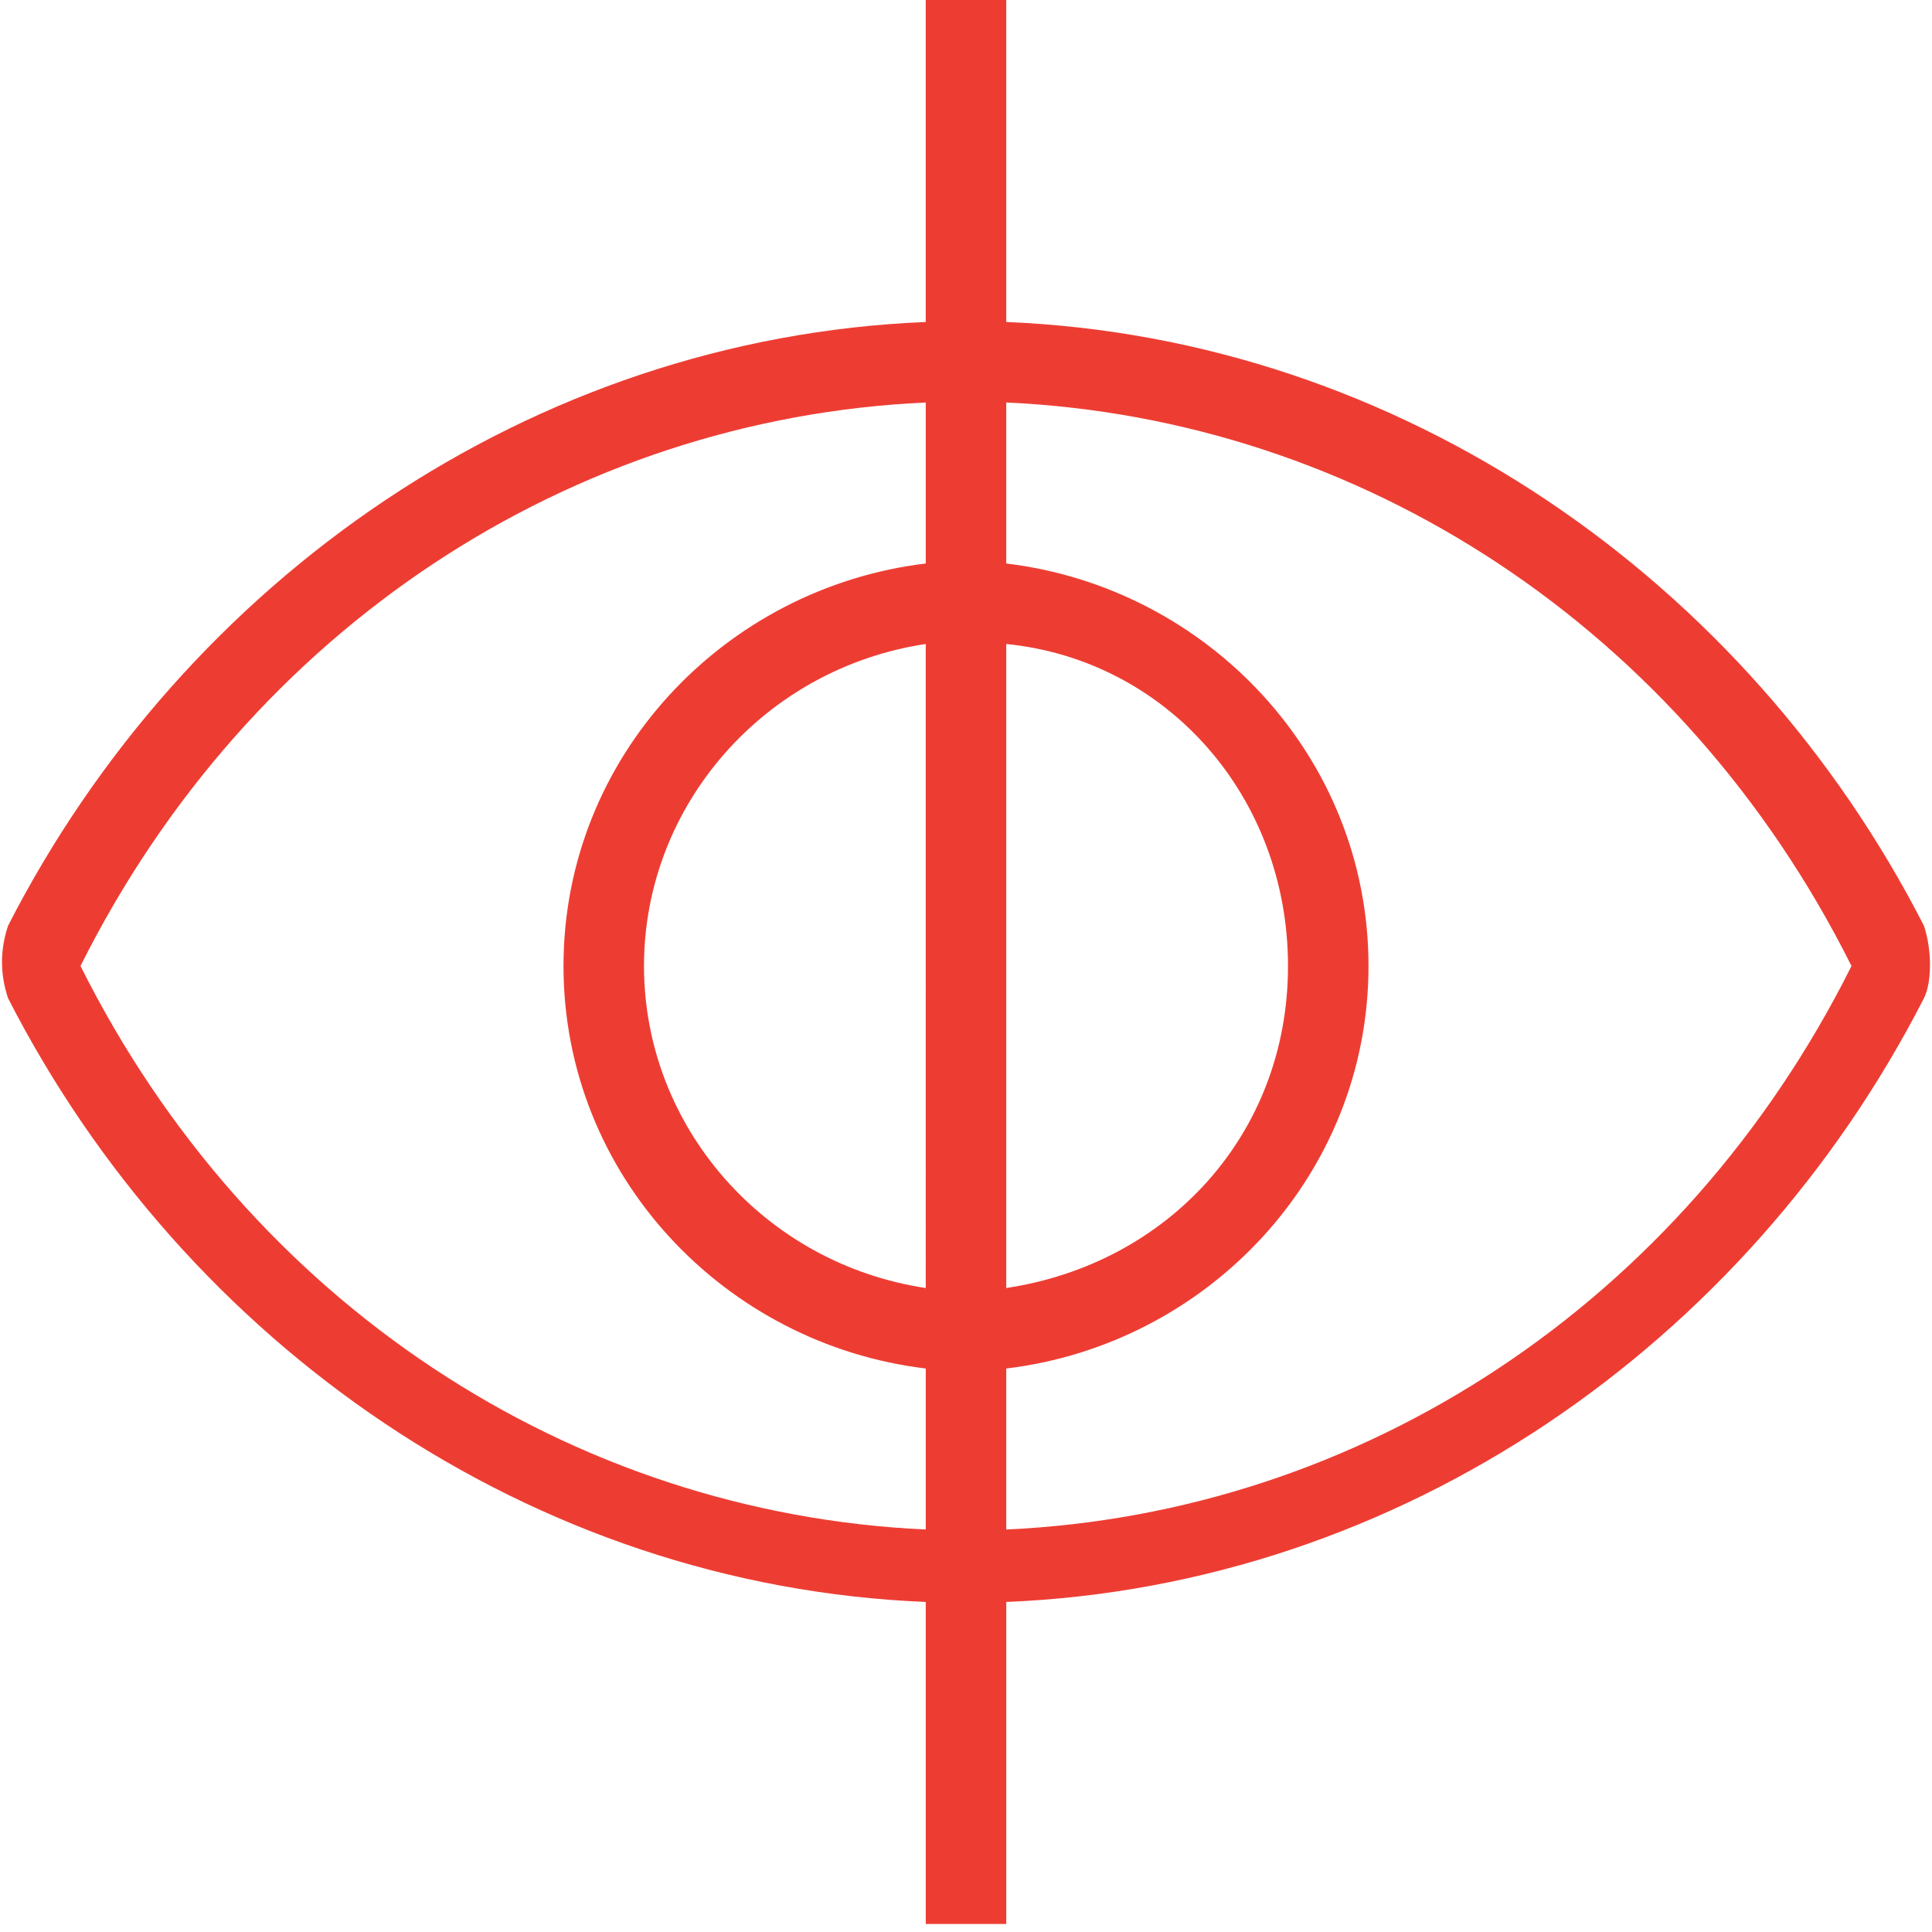 <?xml version="1.0" encoding="utf-8"?>
<!-- Generator: Adobe Illustrator 26.3.1, SVG Export Plug-In . SVG Version: 6.00 Build 0)  -->
<svg version="1.1" id="Livello_1" xmlns="http://www.w3.org/2000/svg" xmlns:xlink="http://www.w3.org/1999/xlink" x="0px" y="0px"
	 viewBox="0 0 24 24" style="enable-background:new 0 0 24 24;" xml:space="preserve">
<style type="text/css">
	.st0{fill:#ED3D33;}
</style>
<path class="st0" d="M23.9,11.5C21.7,7.2,17.4,4.2,12.5,4V0h-1v4C6.6,4.2,2.3,7.2,0.1,11.5c-0.1,0.3-0.1,0.6,0,0.9
	c2.2,4.3,6.5,7.3,11.4,7.5v4h1v-4c4.9-0.2,9.2-3.2,11.4-7.5C24,12.2,24,11.8,23.9,11.5z M11.5,16C9.5,15.7,8,14,8,12s1.5-3.7,3.5-4
	V16z M12.5,8c2,0.2,3.5,1.9,3.5,4s-1.5,3.7-3.5,4V8z M1,12c2.1-4.2,6.1-6.8,10.5-7v2C9,7.3,7,9.4,7,12s2,4.7,4.5,5v2
	C7.1,18.8,3.1,16.2,1,12z M12.5,19v-2c2.5-0.3,4.5-2.4,4.5-5s-2-4.7-4.5-5V5c4.4,0.2,8.4,2.8,10.5,7C20.9,16.2,16.9,18.8,12.5,19z"
	/>
</svg>
